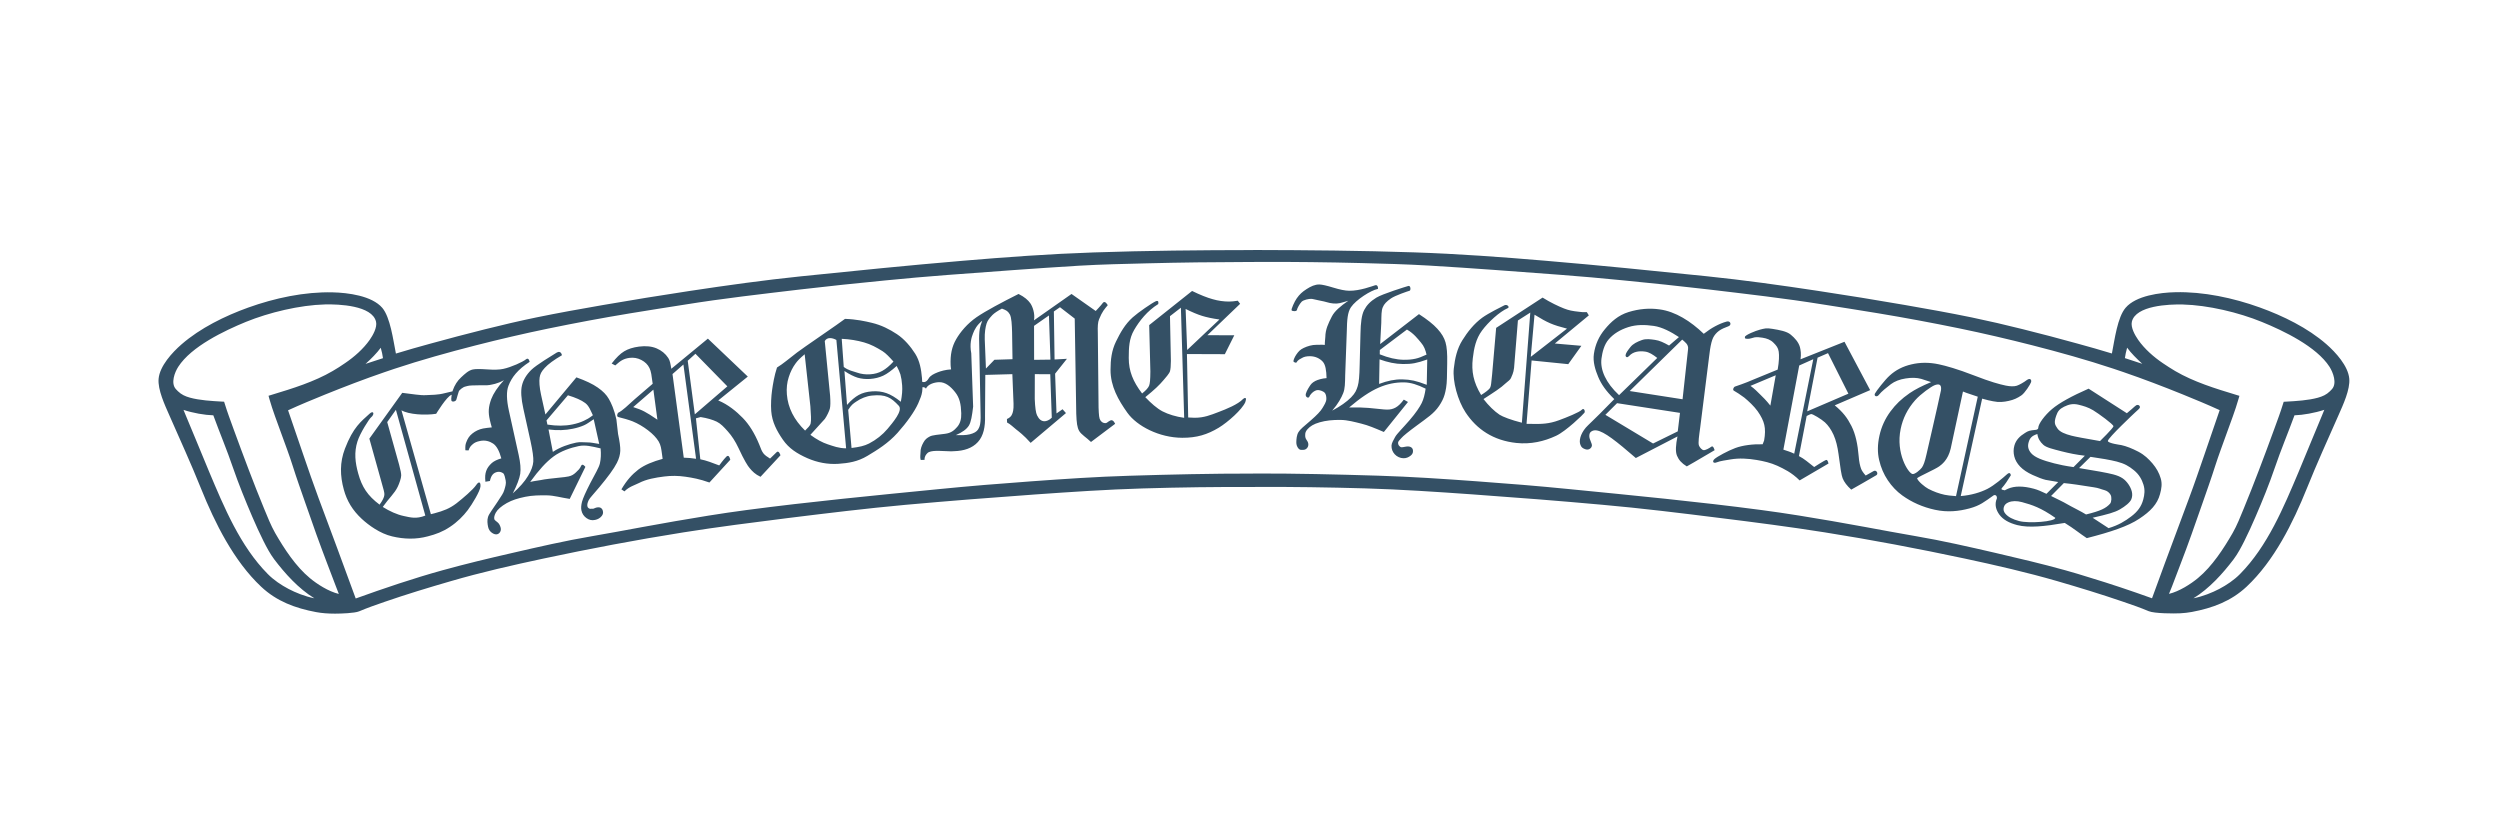 <svg width="220" height="72" viewBox="0 0 220 72" fill="none" xmlns="http://www.w3.org/2000/svg">
<g id="chrome">
<g id="Group 334">
<g id="Group">
<path id="Vector" d="M188.521 32.016C188.031 31.567 187.524 31.064 187.187 30.597C187.101 30.91 187.022 31.242 186.991 31.512C186.997 31.512 187.003 31.518 187.003 31.518C187.505 31.69 188.013 31.856 188.521 32.016ZM190.87 52.262C191.782 52.041 192.786 51.396 193.416 50.874C194.664 49.843 195.68 48.283 196.475 46.901C196.842 46.263 197.167 45.446 197.448 44.758C197.913 43.634 198.353 42.504 198.788 41.368C199.247 40.165 199.7 38.955 200.14 37.739C200.397 37.027 200.679 36.29 200.899 35.565L200.966 35.356L201.193 35.344C202.068 35.295 203.12 35.233 203.97 35C204.386 34.883 204.723 34.736 205.029 34.435C205.09 34.374 205.151 34.306 205.212 34.245C205.677 33.729 205.31 32.771 204.998 32.28C203.854 30.499 200.948 29.105 199.045 28.331C197.007 27.496 194.303 26.851 192.088 26.796C190.877 26.765 187.94 26.882 187.603 28.313C187.487 28.816 187.885 29.516 188.166 29.916C188.723 30.708 189.524 31.414 190.332 31.96C190.687 32.2 191.048 32.433 191.421 32.654C193.049 33.606 194.964 34.196 196.769 34.742L197.069 34.834L196.983 35.129C196.701 36.118 196.304 37.143 195.955 38.114C195.612 39.078 195.239 40.054 194.927 41.031C194.584 42.117 194.193 43.204 193.82 44.279C193.501 45.194 193.177 46.109 192.853 47.03C192.553 47.884 192.229 48.737 191.904 49.591C191.648 50.273 191.391 50.954 191.127 51.63C191.042 51.826 190.956 52.047 190.87 52.262ZM204.539 36.063C203.713 36.339 202.667 36.523 201.915 36.548C201.352 38.089 200.709 39.612 200.183 41.16C199.693 42.596 199.094 44.076 198.488 45.47C198.176 46.195 197.852 46.913 197.497 47.62C197.228 48.154 196.916 48.743 196.555 49.222C195.612 50.463 194.425 51.789 193.024 52.649C193.844 52.489 194.688 52.145 195.294 51.826C195.949 51.482 196.604 51.04 197.124 50.512C199.547 48.062 200.972 44.617 202.282 41.516C202.685 40.564 203.071 39.606 203.469 38.648C203.756 37.948 204.044 37.254 204.337 36.56C204.405 36.394 204.472 36.228 204.539 36.063ZM189.378 52.649C189.751 51.63 190.981 48.246 192.645 43.819C193.11 42.578 193.538 41.307 193.973 40.054C194.425 38.734 194.878 37.413 195.331 36.093C194.26 35.602 193.159 35.148 192.07 34.705C190.356 34.011 188.619 33.348 186.869 32.746C186.575 32.642 186.275 32.544 185.982 32.446C183.632 31.666 181.228 30.996 178.829 30.382C176.712 29.842 174.583 29.345 172.441 28.902C170.049 28.411 167.656 27.963 165.246 27.564C163.643 27.293 162.04 27.054 160.436 26.796C157.059 26.25 153.675 25.869 150.28 25.463C147.783 25.169 145.275 24.911 142.772 24.665C140.961 24.487 139.144 24.321 137.327 24.186C133.46 23.898 129.593 23.597 125.726 23.369C123.737 23.253 121.73 23.198 119.736 23.148C116.817 23.075 113.892 23.038 110.974 23.05L109.762 23.056C106.825 23.062 103.894 23.099 100.958 23.173C98.963 23.222 96.95 23.265 94.961 23.382C91.094 23.615 87.227 23.91 83.36 24.198C81.543 24.334 79.726 24.499 77.909 24.677C75.406 24.923 72.898 25.181 70.401 25.476C67.005 25.881 63.616 26.262 60.244 26.808C58.641 27.066 57.038 27.306 55.435 27.576C53.024 27.975 50.626 28.423 48.24 28.915C46.098 29.357 43.969 29.854 41.852 30.395C39.453 31.009 37.049 31.678 34.699 32.458C34.405 32.556 34.106 32.654 33.812 32.759C32.062 33.361 30.33 34.024 28.611 34.718C27.522 35.16 26.421 35.614 25.35 36.105C25.797 37.426 26.249 38.752 26.708 40.072C27.143 41.325 27.571 42.596 28.036 43.837C29.143 46.772 30.22 49.726 31.303 52.667C33.806 51.765 36.4 50.887 38.958 50.18C40.971 49.622 43.027 49.13 45.064 48.664C47.377 48.129 49.757 47.583 52.1 47.184C53.581 46.932 55.062 46.649 56.543 46.379C58.47 46.029 60.391 45.685 62.325 45.378C63.438 45.2 64.558 45.034 65.671 44.887C71.282 44.144 76.954 43.603 82.59 43.045C85.306 42.775 88.029 42.553 90.752 42.357C93.621 42.148 96.515 41.952 99.391 41.866C103.013 41.755 106.642 41.669 110.264 41.675L110.27 41.669H110.356C113.996 41.657 117.637 41.749 121.271 41.859C124.147 41.946 127.041 42.142 129.911 42.351C132.634 42.547 135.356 42.768 138.073 43.039C143.708 43.597 149.38 44.138 154.991 44.881C156.111 45.028 157.224 45.194 158.338 45.372C160.271 45.679 162.199 46.023 164.126 46.373C165.607 46.643 167.087 46.926 168.568 47.178C170.912 47.577 173.292 48.123 175.605 48.657C177.642 49.13 179.698 49.615 181.711 50.174C182.439 50.377 183.161 50.592 183.877 50.819C185.725 51.378 187.573 51.998 189.378 52.649ZM32.166 32.022C32.674 31.856 33.182 31.69 33.69 31.524C33.696 31.524 33.696 31.524 33.702 31.518C33.671 31.248 33.592 30.916 33.506 30.603C33.163 31.07 32.662 31.58 32.166 32.022ZM29.817 52.268C29.737 52.053 29.645 51.832 29.566 51.617C29.309 50.936 29.046 50.254 28.789 49.579C28.47 48.731 28.146 47.878 27.84 47.024C27.516 46.109 27.198 45.194 26.873 44.273C26.5 43.198 26.109 42.111 25.766 41.024C25.46 40.048 25.087 39.072 24.738 38.108C24.389 37.137 23.992 36.112 23.71 35.123L23.631 34.828L23.93 34.736C25.735 34.19 27.651 33.6 29.278 32.648C29.651 32.433 30.012 32.2 30.367 31.954C31.175 31.408 31.976 30.702 32.533 29.909C32.809 29.516 33.212 28.81 33.09 28.307C32.753 26.876 29.81 26.759 28.599 26.79C26.384 26.845 23.68 27.496 21.642 28.325C19.739 29.105 16.833 30.493 15.689 32.274C15.37 32.765 15.009 33.723 15.475 34.239C15.536 34.306 15.597 34.368 15.658 34.429C15.97 34.73 16.3 34.877 16.717 34.994C17.561 35.227 18.619 35.289 19.494 35.338L19.721 35.35L19.788 35.559C20.008 36.284 20.29 37.02 20.547 37.739C20.987 38.949 21.44 40.158 21.899 41.368C22.333 42.504 22.774 43.634 23.239 44.758C23.52 45.44 23.845 46.256 24.212 46.901C25.007 48.283 26.023 49.843 27.271 50.874C27.895 51.396 28.905 52.047 29.817 52.268ZM16.148 36.069C16.215 36.234 16.282 36.4 16.349 36.56C16.643 37.254 16.931 37.954 17.218 38.648C17.61 39.606 18.002 40.564 18.405 41.516C19.715 44.623 21.14 48.068 23.563 50.512C24.083 51.04 24.738 51.482 25.393 51.826C25.998 52.145 26.843 52.489 27.663 52.649C26.256 51.789 25.075 50.463 24.132 49.222C23.771 48.743 23.459 48.154 23.19 47.62C22.835 46.913 22.511 46.195 22.199 45.47C21.599 44.07 21 42.596 20.504 41.16C19.978 39.612 19.335 38.089 18.772 36.548C18.02 36.529 16.967 36.345 16.148 36.069ZM34.84 31.113C35.837 30.806 36.847 30.523 37.85 30.247C39.453 29.805 41.062 29.381 42.678 28.976C44.171 28.601 45.67 28.251 47.175 27.938C49.121 27.539 51.091 27.183 53.049 26.845C55.588 26.403 58.139 25.992 60.685 25.605C63.94 25.113 67.219 24.653 70.493 24.315C75.216 23.83 79.94 23.351 84.676 22.952C88.512 22.626 92.373 22.344 96.222 22.215C100.902 22.055 105.595 22.012 110.276 22.006L110.282 22H110.362C115.055 22.012 119.766 22.049 124.459 22.209C128.308 22.338 132.169 22.62 136.005 22.946C140.735 23.345 145.458 23.824 150.188 24.309C153.461 24.647 156.741 25.107 159.996 25.599C162.547 25.985 165.093 26.397 167.632 26.839C169.59 27.177 171.56 27.533 173.506 27.932C175.011 28.245 176.516 28.595 178.009 28.97C179.624 29.369 181.234 29.799 182.837 30.241C183.84 30.517 184.85 30.8 185.847 31.107C186.092 29.866 186.337 27.92 187.052 27.085C187.97 26.01 190.087 25.746 191.421 25.715C193.905 25.654 196.536 26.219 198.855 27.054C200.917 27.797 203.077 28.853 204.723 30.29C205.537 31.003 206.638 32.2 206.736 33.324C206.822 34.276 206.185 35.639 205.806 36.499C204.851 38.66 203.885 40.785 203.004 42.977C201.786 45.998 200.134 49.345 197.705 51.623C196.334 52.907 194.707 53.509 192.877 53.853C192.547 53.914 192.21 53.951 191.874 53.969C191.323 54 189.592 53.994 189.09 53.785C188.362 53.478 187.591 53.208 186.844 52.956C184.929 52.299 182.977 51.703 181.032 51.138C178.358 50.365 175.605 49.732 172.876 49.149C168.807 48.283 164.677 47.497 160.565 46.846C157.506 46.361 154.416 45.962 151.338 45.581C147.912 45.151 144.455 44.727 141.01 44.42C137.198 44.076 133.38 43.776 129.568 43.505C126.435 43.284 123.278 43.069 120.133 42.977C116.909 42.885 113.678 42.836 110.454 42.848L110.447 42.854H110.362C107.094 42.842 103.821 42.885 100.554 42.983C97.415 43.075 94.251 43.29 91.119 43.511C87.301 43.782 83.483 44.083 79.677 44.426C76.238 44.74 72.781 45.163 69.349 45.587C66.271 45.974 63.181 46.367 60.122 46.852C56.01 47.503 51.88 48.289 47.817 49.155C45.089 49.738 42.335 50.365 39.661 51.145C37.716 51.709 35.764 52.299 33.849 52.962C33.096 53.22 32.331 53.49 31.603 53.797C31.212 53.963 29.97 54 29.535 54H29.431C28.893 54 28.342 53.963 27.816 53.865C25.986 53.521 24.353 52.919 22.988 51.636C20.565 49.364 18.907 46.011 17.689 42.989C16.808 40.791 15.835 38.672 14.887 36.511C14.508 35.651 13.871 34.288 13.957 33.336C14.055 32.212 15.156 31.015 15.976 30.302C17.628 28.866 19.782 27.809 21.844 27.066C24.169 26.231 26.794 25.666 29.278 25.727C30.612 25.758 32.729 26.022 33.647 27.097C34.344 27.932 34.595 29.879 34.84 31.113ZM30.355 39.483C29.89 40.693 29.921 41.872 30.257 43.088C30.526 44.083 31.028 44.911 31.836 45.661C32.447 46.226 33.451 46.956 34.51 47.202C35.568 47.454 36.62 47.478 37.66 47.196C38.364 47.012 38.939 46.803 39.588 46.373C40.236 45.949 40.763 45.415 41.16 44.893C41.558 44.365 42.249 43.217 42.28 42.818C42.311 42.425 42.152 42.308 41.895 42.695C41.638 43.075 40.75 43.843 40.163 44.297C39.569 44.746 39.043 44.955 38.236 45.169L37.917 45.249L35.329 36.105C35.96 36.48 37.422 36.566 38.383 36.413C38.383 36.413 39.313 34.877 39.729 34.748C40.145 34.62 39.827 34.435 39.827 34.435L39.154 34.595C38.505 34.767 37.985 34.742 37.477 34.773C36.969 34.804 36.327 34.675 35.397 34.57L32.503 38.599L33.537 42.302C33.769 43.137 33.843 43.346 33.824 43.554C33.806 43.763 33.671 44.046 33.402 44.408C32.343 43.616 31.848 42.848 31.524 41.669C31.254 40.705 31.15 39.802 31.456 38.844C31.689 38.101 32.496 36.855 32.643 36.738C32.998 36.456 32.882 36.063 32.515 36.413C31.793 37.076 31.083 37.579 30.355 39.483ZM37.428 45.372C36.614 45.691 36.119 45.532 35.531 45.409C34.938 45.286 34.277 44.985 33.683 44.611C34.252 43.806 34.718 43.425 34.999 42.836C35.14 42.547 35.305 42.068 35.305 41.847C35.311 41.681 35.25 41.362 35.121 40.889L34.075 37.143L34.84 36.063L37.428 45.372ZM48.27 37.794C49.041 37.892 49.757 37.868 50.418 37.727C50.785 37.653 51.109 37.549 51.391 37.426C51.672 37.303 51.85 37.15 52.247 36.892L52.731 39.065C52.241 38.992 52.003 38.93 51.684 38.93C51.366 38.937 51.06 38.875 50.705 38.949C50.063 39.084 49.298 39.336 48.65 39.766L48.27 37.794ZM46.753 32.55C46.312 32.986 46.043 33.447 45.933 33.919C45.817 34.392 45.859 35.074 46.055 35.964L46.685 38.814C46.869 39.661 46.955 40.263 46.93 40.625C46.906 40.987 46.753 41.411 46.465 41.884C46.184 42.363 45.731 42.873 45.125 43.419C45.498 42.688 45.713 42.117 45.78 41.7C45.841 41.288 45.798 40.73 45.645 40.042L44.783 36.142C44.568 35.166 44.556 34.435 44.746 33.944C45.033 33.201 45.553 32.525 46.606 31.844C46.606 31.844 46.539 31.408 46.282 31.623C46.025 31.844 44.966 32.323 44.281 32.464C43.944 32.538 43.473 32.55 42.867 32.507C42.262 32.464 41.84 32.464 41.613 32.513C41.228 32.593 40.903 32.906 40.579 33.207C40.249 33.508 40.01 33.889 39.845 34.349C39.747 34.656 39.686 35.098 39.722 35.246C39.759 35.399 40.114 35.35 40.163 35.154C40.206 34.957 40.34 34.577 40.371 34.454C40.402 34.331 40.75 34.054 40.946 34.018C41.056 33.993 41.185 33.932 41.528 33.919C42.403 33.889 42.874 33.925 43.069 33.883C43.296 33.833 43.749 33.79 44.348 33.453C43.785 34.067 43.418 34.626 43.228 35.123C42.978 35.817 42.953 36.278 43.106 36.953C43.143 37.131 43.204 37.352 43.277 37.61C42.99 37.641 42.721 37.665 42.507 37.708C42.152 37.782 41.84 37.929 41.564 38.151C41.289 38.371 41.154 38.599 41.032 38.918C40.952 39.133 40.94 39.237 40.952 39.624L41.234 39.636C41.338 39.311 41.454 39.225 41.601 39.09C41.748 38.955 41.95 38.863 42.237 38.807C42.702 38.709 43.088 38.832 43.394 39.035C43.7 39.243 43.938 39.673 44.116 40.337C43.755 40.441 43.479 40.576 43.283 40.742C43.039 40.963 42.867 41.196 42.782 41.454C42.696 41.712 42.672 41.939 42.715 42.394L43.112 42.326C43.222 41.804 43.437 41.596 43.779 41.528C43.963 41.491 44.134 41.553 44.269 41.639C44.403 41.724 44.458 42.099 44.501 42.289C44.556 42.547 44.471 42.818 44.379 43.118C44.287 43.425 44.165 43.567 43.773 44.175C43.381 44.783 43.033 45.206 42.947 45.489C42.855 45.771 42.898 46.109 42.953 46.367C43.002 46.588 43.106 46.754 43.277 46.877C43.443 46.999 43.596 47.042 43.736 47.018C43.846 46.993 43.938 46.932 44.005 46.821C44.073 46.711 44.091 46.588 44.061 46.447C44.03 46.324 43.95 46.103 43.816 45.992C43.626 45.82 43.522 45.783 43.498 45.679C43.467 45.526 43.51 45.341 43.626 45.12C43.785 44.832 44.11 44.549 44.593 44.273C45.082 44.003 45.541 43.861 46.214 43.72C46.814 43.591 47.53 43.579 48.142 43.591C48.754 43.603 49.31 43.776 50.136 43.904L51.513 41.086C51.513 41.086 51.25 40.73 51.14 40.994C51.03 41.258 50.864 41.393 50.675 41.577C50.485 41.755 50.314 41.866 50.032 41.927C49.873 41.964 49.512 42.007 49.292 42.025C48.515 42.111 48.007 42.154 47.554 42.252C47.358 42.295 47.047 42.314 46.655 42.412C47.414 41.368 48.062 40.65 48.711 40.171C49.359 39.692 50.191 39.409 50.926 39.256C51.507 39.133 52.07 39.28 52.853 39.459C52.902 39.962 52.877 40.398 52.792 40.779C52.706 41.153 52.364 41.706 51.954 42.498C51.544 43.297 51.299 43.849 51.219 44.15C51.14 44.457 51.121 44.709 51.164 44.911C51.225 45.206 51.379 45.427 51.611 45.593C51.843 45.759 52.094 45.814 52.364 45.753C52.614 45.704 52.81 45.587 52.951 45.409C53.055 45.28 53.092 45.139 53.055 44.979C53.031 44.85 52.969 44.758 52.877 44.697C52.786 44.641 52.663 44.629 52.51 44.66C52.449 44.672 52.364 44.703 52.253 44.752C52.143 44.801 52.143 44.752 52.082 44.764C51.978 44.789 51.886 44.776 51.819 44.733C51.746 44.691 51.703 44.629 51.691 44.555C51.66 44.42 51.697 44.236 51.807 44.015C51.917 43.794 52.211 43.518 52.743 42.873C53.483 41.982 54.022 41.264 54.291 40.724C54.474 40.361 54.572 40.011 54.585 39.673C54.597 39.336 54.529 38.838 54.389 38.187L54.242 36.904C54.046 36.026 53.789 35.473 53.581 35.111C53.379 34.748 53.055 34.417 52.602 34.104C52.156 33.79 51.531 33.496 50.724 33.207L47.995 36.474L47.615 34.748C47.469 34.097 47.438 33.539 47.487 33.225C47.536 32.912 47.628 32.716 47.934 32.378C48.24 32.04 48.741 31.678 49.451 31.26C49.451 31.26 49.378 30.806 48.992 31.027C48.619 31.26 47.193 32.114 46.753 32.55ZM49.977 34.785C50.65 34.988 51.158 35.209 51.501 35.467C51.843 35.725 51.978 36.148 52.174 36.542C51.825 36.812 51.648 36.904 51.372 37.033C51.097 37.162 50.767 37.272 50.375 37.352C49.726 37.487 48.992 37.493 48.172 37.364L48.093 36.996L49.977 34.785ZM57.852 36.935C57.356 36.591 56.971 36.351 56.708 36.216C56.445 36.075 56.114 35.946 55.723 35.823L57.497 34.288L57.852 36.935ZM61.254 40.373C60.887 40.318 60.532 40.281 60.171 40.275L59.18 32.918L60.14 32.077L61.254 40.373ZM59.076 32.452C58.996 31.991 58.959 31.733 58.806 31.5C58.556 31.119 58.213 30.843 57.785 30.659C57.356 30.474 56.836 30.425 56.243 30.499C55.71 30.567 55.27 30.708 54.927 30.916C54.585 31.119 54.218 31.482 53.826 31.991L54.144 32.157C54.389 31.93 54.603 31.77 54.78 31.678C54.958 31.586 55.16 31.524 55.386 31.494C55.759 31.445 56.108 31.506 56.438 31.678C56.769 31.85 57.008 32.083 57.154 32.39C57.301 32.691 57.338 33.035 57.436 33.772L55.863 35.123C55.239 35.67 54.836 36.106 54.383 36.333C54.383 36.333 54.193 36.658 54.432 36.707C54.676 36.757 55.386 36.959 55.68 37.082C56.139 37.272 56.585 37.53 57.02 37.862C57.454 38.193 57.766 38.525 57.962 38.85C58.152 39.176 58.188 39.458 58.262 40.005L58.311 40.38C57.479 40.607 56.702 40.914 56.163 41.331C55.625 41.749 55.16 42.252 54.682 43.063L54.952 43.241C55.368 42.818 55.857 42.695 56.218 42.511C56.897 42.16 57.675 42.032 58.445 41.933C59.063 41.853 59.688 41.859 60.318 41.952C60.948 42.044 61.548 42.148 62.429 42.461L64.264 40.459C64.264 40.459 64.172 39.937 63.928 40.177C63.683 40.416 63.291 40.957 63.291 40.957C62.673 40.724 62.166 40.521 61.627 40.416L61.242 36.812L61.658 36.701C62.239 36.793 62.71 36.935 63.071 37.106C63.432 37.285 63.695 37.567 64.044 37.96C64.399 38.353 64.711 38.838 64.986 39.422C65.494 40.521 65.806 41.012 65.971 41.196C66.198 41.473 66.461 41.743 66.926 41.958L68.682 40.066C68.682 40.066 68.541 39.587 68.339 39.796C68.131 40.005 67.764 40.355 67.764 40.355C67.495 40.195 67.305 40.048 67.195 39.913C67.036 39.704 66.993 39.581 66.81 39.108C66.412 38.138 65.928 37.358 65.366 36.781C64.803 36.204 64.081 35.602 63.206 35.24L65.806 33.139L62.294 29.799L59.076 32.452ZM64.007 33.999L61.144 36.462L60.52 31.745L61.199 31.131L64.007 33.999ZM74.641 36.063C74.941 35.614 75.051 35.541 75.345 35.344C75.743 35.062 76.269 34.853 76.728 34.81C77.952 34.681 78.423 34.988 79.096 35.712C79.481 36.13 78.545 37.211 78.105 37.739C77.658 38.267 77.113 38.697 76.477 39.029C76.055 39.243 75.626 39.336 74.935 39.422L74.641 36.063ZM74.311 32.648C74.751 32.943 75.143 33.133 75.474 33.238C75.81 33.336 76.171 33.373 76.563 33.348C76.991 33.318 77.376 33.219 77.719 33.06C78.062 32.9 78.453 32.611 78.906 32.206C79.065 32.501 79.175 32.753 79.237 32.949C79.31 33.219 79.365 33.545 79.389 33.913C79.42 34.319 79.383 34.797 79.273 35.356C78.814 34.982 78.392 34.73 78.007 34.595C77.621 34.46 77.193 34.404 76.728 34.441C76.281 34.472 75.896 34.577 75.571 34.755C75.247 34.933 74.898 35.221 74.537 35.633L74.311 32.648ZM71.313 35.755C71.362 36.443 71.398 37.02 71.337 37.26C71.276 37.499 71.087 37.635 70.848 37.892C69.869 36.941 69.337 35.878 69.245 34.705C69.202 34.165 69.257 33.655 69.41 33.189C69.557 32.722 69.759 32.323 70.01 31.985C70.193 31.733 70.365 31.555 70.811 31.174L71.313 35.755ZM74.072 29.817C74.788 29.848 75.455 29.965 76.036 30.131C76.624 30.296 77.144 30.579 77.664 30.904C77.952 31.082 78.282 31.432 78.625 31.819C78.288 32.188 77.964 32.458 77.646 32.636C77.328 32.814 76.979 32.912 76.593 32.937C76.177 32.968 75.779 32.918 75.418 32.789C75.051 32.66 74.672 32.611 74.25 32.292L74.072 29.817ZM70.138 31.021C69.441 31.555 68.896 32.028 68.376 32.341C68.143 33.041 68.015 33.815 67.942 34.343C67.868 34.865 67.825 35.614 67.868 36.173C67.942 37.143 68.364 37.929 68.896 38.697C69.428 39.465 70.144 39.919 71.044 40.318C71.943 40.711 72.855 40.877 73.785 40.816C74.647 40.754 75.467 40.638 76.336 40.115C77.205 39.593 78.153 39.016 78.98 38.095C79.805 37.174 80.485 36.21 80.803 35.498C81.194 34.607 81.225 34.411 81.133 33.256C81.066 32.495 80.937 31.764 80.54 31.131C80.142 30.505 79.591 29.842 78.93 29.406C78.27 28.97 77.56 28.608 76.71 28.405C76.147 28.27 75.345 28.092 74.36 28.061C73.962 28.38 70.505 30.726 70.138 31.021ZM74.458 39.452C73.803 39.452 73.326 39.256 72.849 39.102C72.377 38.949 71.864 38.672 71.313 38.267L72.585 36.867C72.757 36.627 72.971 36.179 73.026 35.964C73.081 35.749 73.087 35.375 73.051 34.84L72.579 30.014C72.769 29.664 73.216 29.701 73.601 29.916L74.458 39.452ZM92.557 36.757C92.336 36.984 92.067 37.07 91.927 37.07C91.651 37.076 91.431 36.904 91.26 36.548C91.156 36.339 91.088 35.86 91.058 35.111L91.064 32.925L92.422 32.931L92.557 36.757ZM86.218 28.951C86.169 29.271 86.15 29.67 86.169 30.143L86.291 36.407C86.31 36.928 86.279 37.291 86.206 37.506C86.126 37.714 86.059 37.892 85.796 38.046C85.532 38.193 85.19 38.279 84.768 38.292C84.59 38.298 84.37 38.298 84.113 38.292C84.688 38.046 85.067 37.764 85.263 37.45C85.453 37.131 85.539 36.591 85.636 35.786L85.471 31.088C85.312 30.272 85.49 29.682 85.63 29.338C85.765 28.994 85.955 28.614 86.438 28.221C86.322 28.509 86.248 28.761 86.218 28.951ZM92.44 31.647L91.002 31.666L90.996 28.675L92.306 27.76L92.44 31.647ZM96.424 27.367L94.294 25.869L90.99 28.19C91.1 27.601 90.862 26.962 90.666 26.686C90.47 26.409 90.164 26.133 89.632 25.869C88.2 26.587 86.75 27.355 85.936 27.914C85.123 28.479 84.511 29.209 84.138 29.86C83.764 30.511 83.617 31.205 83.654 32.132C83.654 32.218 83.672 32.341 83.697 32.507C83.214 32.532 82.779 32.66 82.528 32.759C82.186 32.894 81.868 33.047 81.721 33.305C81.256 34.097 80.772 33.096 80.644 33.631C80.411 34.607 81.225 33.784 81.482 34.202C81.641 33.821 82.21 33.643 82.632 33.631C83.177 33.612 83.648 33.999 84.046 34.503C84.45 35.006 84.566 35.565 84.59 36.364C84.609 36.873 84.492 37.272 84.235 37.567C83.978 37.862 83.709 38.108 83.159 38.175C82.608 38.243 82.045 38.292 81.837 38.402C81.574 38.537 81.409 38.666 81.262 38.937C81.109 39.207 80.993 39.514 81.005 39.815C81.011 39.974 80.944 40.245 81.023 40.478L81.36 40.465C81.347 40.171 81.488 39.999 81.617 39.87C81.745 39.741 82.045 39.686 82.339 39.679C82.486 39.673 82.877 39.679 83.201 39.698C83.679 39.729 83.783 39.716 83.966 39.704C84.811 39.679 85.551 39.452 86.053 38.9C86.554 38.353 86.713 37.555 86.683 36.566L86.707 32.992L89.087 32.925L89.191 35.522C89.21 36.063 89.13 36.284 89.075 36.425C89.002 36.627 88.849 36.775 88.61 36.873L88.622 37.18C88.904 37.315 89.191 37.61 89.412 37.782C89.638 37.96 90.097 38.298 90.697 38.973L93.805 36.351L93.505 36.013L92.973 36.382L92.85 32.882L93.891 31.574L92.801 31.635L92.74 27.41L93.279 27.035L94.576 28.037L94.71 36.407C94.741 37.211 94.79 37.61 94.967 37.923C95.145 38.236 95.61 38.507 96.008 38.894L98.131 37.297C98.131 37.297 97.966 36.873 97.709 37.002C97.452 37.131 97.427 37.229 97.28 37.236C97.103 37.242 96.956 37.162 96.84 36.996C96.723 36.83 96.699 36.541 96.674 35.878L96.607 29.277C96.589 28.755 96.607 28.356 96.717 28.098C97.005 27.392 97.189 27.214 97.482 26.857C97.482 26.857 97.256 26.421 97.066 26.636C96.907 26.864 96.424 27.367 96.424 27.367ZM87.509 31.66L86.762 32.433L86.658 29.86C86.64 29.265 86.719 28.798 86.817 28.479C86.915 28.159 87.117 27.963 87.331 27.723C87.497 27.558 87.772 27.367 88.17 27.158C88.592 27.312 88.696 27.392 88.861 27.662C89.02 27.932 89.045 28.62 89.063 29.222L89.1 31.61L87.509 31.66ZM104.47 30.8L104.335 27.189C104.904 27.471 105.387 27.674 105.785 27.797C106.183 27.92 106.691 28.03 107.309 28.116L104.47 30.8ZM99.679 27.926C98.993 28.54 98.584 29.283 98.204 30.063C97.825 30.843 97.727 31.641 97.727 32.544C97.721 33.993 98.412 35.203 99.208 36.321C100.052 37.499 102.016 38.519 104.035 38.525C105.32 38.531 106.244 38.243 107.247 37.641C108.067 37.143 109.303 36.038 109.585 35.393C109.707 35.068 109.646 34.902 109.389 35.111C108.942 35.59 107.896 36.007 107.247 36.253C106.507 36.535 105.956 36.763 105.124 36.763L104.561 36.738L104.451 31.156L107.786 31.168L108.618 29.504L106.25 29.498L109.132 26.735L108.924 26.464C108.557 26.514 108.416 26.538 108.165 26.538C107.688 26.538 107.205 26.471 106.715 26.329C106.226 26.194 105.62 25.955 104.904 25.605L101.129 28.608L101.233 32.691C101.227 33.459 101.19 33.754 101.123 33.938C101.049 34.122 100.847 34.355 100.505 34.626C99.703 33.569 99.33 32.66 99.33 31.5C99.336 30.603 99.348 29.817 99.807 29.031C100.266 28.245 100.951 27.361 101.924 26.759C101.924 26.759 102.022 26.378 101.716 26.507C101.41 26.636 100.162 27.49 99.679 27.926ZM104.207 36.769C103.485 36.67 102.811 36.462 102.31 36.204C101.814 35.946 101.288 35.479 100.786 34.951C101.631 34.263 102.01 33.901 102.389 33.453C102.567 33.256 102.909 32.851 102.958 32.673C103.007 32.501 103.038 32.194 103.038 31.758L102.958 27.822L103.919 27.078L104.207 36.769ZM121.4 31.623C122.134 31.887 122.783 32.028 123.462 32.034C123.835 32.04 124.172 32.016 124.471 31.96C124.771 31.905 125.15 31.795 125.597 31.635L125.554 33.864C125.095 33.686 124.71 33.563 124.404 33.496C124.092 33.428 123.755 33.391 123.401 33.385C122.74 33.373 122.097 33.508 121.363 33.784L121.4 31.623ZM121.118 26.194C120.586 26.52 120.268 26.857 120.041 27.293C119.821 27.729 119.742 28.411 119.723 29.32L119.65 32.145C119.632 33.066 119.583 33.649 119.479 33.981C119.368 34.331 119.283 34.57 118.897 34.969C118.506 35.362 117.955 35.755 117.233 36.136C117.765 35.522 118.047 34.988 118.2 34.601C118.359 34.214 118.365 33.723 118.377 33.017L118.518 29.154C118.536 28.159 118.585 27.471 118.885 27.035C119.332 26.378 120.635 25.543 121.247 25.427C121.296 25.421 121.271 25.027 121.02 25.101C120.77 25.175 119.656 25.605 118.72 25.586C118.371 25.58 117.912 25.488 117.331 25.31C116.75 25.132 116.34 25.04 116.107 25.034C115.716 25.027 115.355 25.199 114.981 25.439C114.59 25.691 114.37 25.893 114.113 26.256C113.923 26.52 113.611 27.207 113.66 27.306C113.715 27.404 114.113 27.422 114.131 27.275C114.149 27.128 114.382 26.716 114.547 26.55C114.718 26.385 115.183 26.293 115.385 26.299C115.501 26.299 115.667 26.354 116.003 26.421C116.86 26.581 116.841 26.655 117.313 26.704C117.778 26.753 117.992 26.655 118.653 26.464C117.961 26.943 117.441 27.379 117.202 27.852C116.884 28.479 116.64 28.97 116.627 29.658C116.621 29.842 116.578 30.087 116.584 30.352C116.291 30.321 116.052 30.352 115.832 30.345C115.471 30.339 115.055 30.462 114.731 30.616C114.406 30.769 114.265 30.929 114.07 31.211C113.941 31.402 113.807 31.696 113.825 31.795C113.843 31.893 114.064 31.924 114.064 31.924C114.241 31.635 114.418 31.598 114.59 31.494C114.761 31.389 114.994 31.346 115.287 31.346C115.765 31.352 116.144 31.549 116.395 31.819C116.646 32.089 116.719 32.593 116.737 33.275C116.358 33.299 115.979 33.41 115.746 33.526C115.459 33.686 115.379 33.784 115.232 34.011C115.085 34.239 114.859 34.632 114.908 34.81C114.957 34.994 115.171 35.062 115.232 34.89C115.293 34.718 115.642 34.319 115.991 34.325C116.181 34.331 116.462 34.441 116.572 34.558C116.682 34.675 116.725 34.908 116.719 35.111C116.713 35.375 116.535 35.639 116.376 35.909C116.217 36.179 115.887 36.529 115.342 37.002C114.731 37.53 114.418 37.77 114.265 38.028C114.106 38.285 114.082 38.642 114.076 38.906C114.07 39.127 114.137 39.317 114.272 39.477C114.406 39.63 114.547 39.587 114.688 39.587C114.804 39.587 114.908 39.544 114.994 39.459C115.085 39.366 115.134 39.256 115.134 39.115C115.134 38.986 115.085 38.857 114.981 38.721C114.835 38.513 114.859 38.359 114.859 38.249C114.859 38.095 114.896 37.954 115.067 37.764C115.287 37.518 115.593 37.315 116.132 37.162C116.67 37.008 117.288 36.941 117.973 36.953C118.585 36.959 119.222 37.137 119.815 37.285C120.409 37.432 120.978 37.672 121.779 38.015L123.902 35.375L123.535 35.166C123.297 35.492 123.058 35.725 122.832 35.854C122.599 35.989 122.348 36.05 122.054 36.044C121.889 36.044 121.7 36.026 121.485 36.001C120.708 35.909 120.09 35.866 119.625 35.854C119.43 35.848 119.124 35.854 118.72 35.86C119.705 35.019 120.568 34.441 121.314 34.116C122.054 33.79 122.807 33.637 123.566 33.649C124.159 33.661 124.741 33.852 125.456 34.202C125.383 34.705 125.279 35.123 125.108 35.473C124.93 35.823 124.612 36.321 124.031 36.99C123.45 37.665 122.929 38.169 122.776 38.445C122.63 38.715 122.458 39.004 122.452 39.213C122.446 39.508 122.538 39.759 122.734 39.974C122.923 40.183 123.223 40.324 123.498 40.324C123.749 40.331 123.945 40.245 124.129 40.103C124.257 40.005 124.343 39.876 124.343 39.716C124.349 39.581 124.312 39.477 124.233 39.403C124.153 39.33 124.037 39.286 123.884 39.286C123.817 39.286 123.731 39.299 123.609 39.323C123.492 39.348 123.401 39.36 123.339 39.36C123.229 39.354 123.18 39.286 123.125 39.231C123.064 39.17 123.027 39.053 123.027 38.98C123.027 38.838 123.144 38.758 123.303 38.568C123.456 38.378 124 37.942 124.673 37.45C125.597 36.763 126.178 36.4 126.637 35.725C126.87 35.387 127.035 35.049 127.127 34.724C127.219 34.398 127.316 33.944 127.329 33.275L127.353 31.997C127.372 31.101 127.323 30.53 127.206 30.131C127.096 29.731 126.858 29.332 126.49 28.933C126.129 28.534 125.585 28.104 124.869 27.643L121.455 30.278L121.553 28.411C121.565 27.748 121.559 27.336 121.681 27.048C121.797 26.753 122.024 26.526 122.403 26.262C122.783 25.998 123.921 25.617 124.043 25.586C124.165 25.549 124.147 25.12 123.939 25.163C123.737 25.218 121.651 25.863 121.118 26.194ZM123.811 29.001C124.416 29.345 124.771 29.823 125.046 30.149C125.322 30.468 125.432 30.781 125.536 31.205C125.138 31.389 124.863 31.5 124.557 31.567C124.257 31.635 123.908 31.666 123.517 31.66C122.856 31.647 122.183 31.488 121.418 31.181L121.424 30.8L123.811 29.001ZM134.708 31.402L135.038 27.693C135.577 28.03 136.029 28.282 136.415 28.448C136.794 28.614 137.29 28.767 137.896 28.921L134.708 31.402ZM130.455 27.944C129.709 28.485 129.14 29.215 128.681 29.952C128.222 30.689 128.032 31.537 127.934 32.433C127.812 33.557 128.283 35.246 128.969 36.29C129.954 37.788 131.422 38.764 133.435 38.98C134.708 39.115 135.883 38.844 136.941 38.347C137.81 37.942 139.346 36.456 139.431 36.321C139.517 36.185 139.388 35.848 139.193 36.063C138.997 36.278 137.828 36.75 137.18 36.984C136.317 37.303 135.656 37.321 134.8 37.303L134.335 37.297L134.781 31.721L138.006 32.046L139.162 30.431L136.825 30.229L139.817 27.754L139.639 27.465C139.272 27.478 139.187 27.465 138.942 27.435C138.379 27.373 138.073 27.318 137.632 27.146C137.161 26.962 136.421 26.612 135.748 26.188L131.661 28.853L131.306 32.955C131.22 33.723 131.226 33.932 131.134 34.11C131.043 34.288 130.712 34.527 130.339 34.761C129.654 33.631 129.476 32.667 129.605 31.537C129.709 30.646 129.874 29.823 130.419 29.087C130.963 28.35 131.961 27.428 132.689 27.115C132.878 27.035 132.64 26.747 132.389 26.864C132.126 26.992 130.988 27.564 130.455 27.944ZM133.925 37.199C132.988 36.965 132.23 36.67 131.967 36.499C131.502 36.191 130.994 35.694 130.547 35.117C131.465 34.521 132.071 34.141 132.499 33.729C132.695 33.551 132.897 33.434 132.964 33.269C133.031 33.103 133.196 32.808 133.239 32.366L133.576 28.202L134.665 27.508L133.925 37.199ZM147.838 36.333L147.643 37.96L145.47 39.029L141.273 36.505L142.301 35.479L147.838 36.333ZM148.065 35.135L143.415 34.411L148.034 29.885C148.254 30.087 148.615 30.302 148.548 30.738C148.505 31.07 148.065 35.135 148.065 35.135ZM150.934 28.712C150.622 28.878 150.286 29.099 149.931 29.375C148.774 28.264 147.441 27.416 146.052 27.226C145.146 27.097 144.234 27.177 143.317 27.459C142.399 27.742 141.763 28.325 141.236 28.964C140.704 29.596 140.38 30.327 140.263 31.138C140.159 31.838 140.386 32.556 140.643 33.17C140.9 33.784 141.304 34.392 142.056 35.123L140.771 36.425C140.71 36.492 140.312 36.873 140.239 36.947C139.878 37.321 139.59 37.536 139.382 37.85C139.174 38.163 139.076 38.408 139.034 38.679C138.997 38.924 139.046 39.121 139.15 39.293C139.217 39.422 139.462 39.538 139.609 39.557C139.719 39.575 139.829 39.551 139.921 39.483C140.013 39.416 140.068 39.33 140.086 39.225C140.098 39.151 140.068 39.029 139.958 38.771C139.872 38.58 139.841 38.414 139.866 38.261C139.884 38.126 139.945 38.028 140.043 37.966C140.178 37.88 140.325 37.849 140.49 37.874C141.169 37.966 142.258 38.844 143.953 40.306L147.618 38.408C147.471 39.139 147.422 39.729 147.575 40.103C147.728 40.472 147.985 40.767 148.438 41.043L149.105 40.662L150.885 39.618C150.885 39.618 150.775 39.176 150.604 39.305C150.433 39.434 150.078 39.636 149.912 39.612C149.772 39.594 149.588 39.391 149.515 39.225C149.411 38.992 149.527 38.316 149.619 37.616L150.402 31.383C150.433 31.125 150.463 30.923 150.482 30.769C150.555 30.296 150.647 29.94 150.757 29.713C150.873 29.486 151.044 29.283 151.265 29.117C151.485 28.951 151.803 28.823 152.103 28.712C152.403 28.608 152.299 28.208 151.956 28.294C151.589 28.393 151.246 28.546 150.934 28.712ZM146.878 30.407C146.394 30.137 146.039 29.965 145.636 29.909C145.244 29.854 144.846 29.787 144.461 29.934C144.075 30.075 143.702 30.253 143.476 30.542C143.249 30.831 143.078 31.058 143.054 31.236C143.041 31.291 143.054 31.334 143.078 31.371C143.102 31.408 143.133 31.432 143.17 31.432C143.225 31.439 143.292 31.402 143.366 31.322C143.739 30.916 144.296 30.873 144.773 30.941C145.122 30.99 145.446 31.193 145.838 31.5L142.478 34.773C141.31 33.692 140.802 32.538 140.93 31.555C141.004 31.003 141.157 30.327 141.573 29.854C141.989 29.375 142.564 29.019 143.292 28.786C144.026 28.552 144.761 28.571 145.538 28.681C146.266 28.786 147.061 29.209 147.747 29.664L146.878 30.407ZM155.792 35.694C155.419 35.221 155.126 34.939 154.911 34.73C154.703 34.521 154.379 34.19 154.043 33.956L156.264 33.023L155.792 35.694ZM157.891 39.925C157.561 39.766 157.273 39.679 156.937 39.569L158.332 32.163L159.568 31.61L157.891 39.925ZM158.448 31.617C158.515 31.156 158.46 30.806 158.393 30.542C158.271 30.106 157.94 29.744 157.585 29.449C157.23 29.148 156.57 29.037 155.97 28.939C155.438 28.847 155.272 28.909 154.881 29.007C154.495 29.105 153.578 29.48 153.553 29.645C153.522 29.811 153.614 29.805 153.792 29.817C153.969 29.83 154.202 29.731 154.404 29.688C154.599 29.651 154.881 29.682 155.107 29.719C155.474 29.78 155.799 29.891 156.062 30.155C156.325 30.413 156.478 30.61 156.527 30.941C156.576 31.273 156.563 31.801 156.435 32.525L154.324 33.391C153.559 33.729 152.8 33.975 152.678 34.018C152.55 34.067 152.452 34.319 152.58 34.38C152.709 34.441 153.247 34.791 153.498 34.988C153.877 35.301 154.348 35.737 154.667 36.179C154.979 36.621 155.181 37.027 155.26 37.395C155.346 37.764 155.34 38.218 155.242 38.764L155.113 39.096C154.251 39.072 153.345 39.188 152.703 39.428C152.06 39.667 151.124 40.177 150.885 40.386C150.647 40.594 150.757 40.816 151.069 40.687C151.387 40.558 151.883 40.502 152.287 40.429C153.039 40.3 153.828 40.349 154.593 40.478C155.205 40.582 155.823 40.724 156.404 40.987C156.979 41.258 157.659 41.571 158.368 42.277L160.908 40.791C160.908 40.791 160.846 40.459 160.718 40.472C160.589 40.484 159.647 41.098 159.647 41.098C159.127 40.693 158.791 40.386 158.307 40.134L158.986 36.609C158.986 36.609 159.243 36.468 159.372 36.437C159.5 36.406 160.302 36.898 160.596 37.168C160.889 37.444 161.134 37.788 161.354 38.267C161.568 38.746 161.703 39.311 161.789 39.944C161.942 41.141 162.052 41.853 162.15 42.081C162.278 42.412 162.535 42.75 162.908 43.088C162.908 43.088 164.928 41.946 165.123 41.816C165.319 41.688 165.129 41.313 164.879 41.454C164.628 41.596 164.181 41.847 164.181 41.847C163.973 41.614 163.838 41.417 163.777 41.252C163.685 41.006 163.6 40.644 163.563 40.146C163.477 39.102 163.288 38.2 162.927 37.487C162.566 36.775 162.186 36.271 161.458 35.669L164.573 34.331L162.315 30.075L158.448 31.617ZM162.658 34.644L159.035 36.198L159.947 31.475L160.865 31.076L162.658 34.644ZM172.129 43.659C171.615 43.616 171.377 43.597 171.132 43.542C170.648 43.438 170.171 43.266 169.688 43.014C169.406 42.867 168.764 42.351 168.703 42.081C168.978 41.872 170.245 41.325 170.648 41.043C170.869 40.877 171.419 40.49 171.658 39.489L172.741 34.454C173.145 34.626 173.518 34.718 174.044 34.908L172.129 43.659ZM177.477 33.944C177.25 34.018 176.896 34.011 176.51 33.932C175.935 33.809 175.188 33.612 173.72 33.041C172.252 32.47 171.224 32.188 170.618 32.059C169.755 31.875 168.954 31.887 168.207 32.065C167.461 32.237 166.818 32.562 166.28 33.06C165.87 33.428 165.111 34.411 164.995 34.632C164.885 34.853 165.166 34.988 165.344 34.742C165.539 34.478 166.059 34.067 166.396 33.809C166.733 33.557 167.167 33.385 167.693 33.305C168.219 33.219 168.678 33.232 169.07 33.342L169.939 33.625C169.125 33.962 168.538 34.269 168.06 34.589C167.314 35.105 166.83 35.577 166.359 36.21C165.888 36.849 165.564 37.555 165.393 38.328C165.221 39.096 165.209 39.809 165.362 40.472C165.515 41.141 165.772 41.737 166.127 42.265C166.482 42.793 166.904 43.241 167.399 43.597C168.244 44.205 169.204 44.629 170.281 44.862C171.383 45.102 172.38 44.991 173.316 44.74C174.252 44.488 174.626 44.162 175.439 43.591C175.507 43.542 175.757 43.53 175.727 43.88C175.849 43.819 176.296 43.401 176.437 43.204C176.565 43.088 175.984 43.174 176.161 42.953C176.431 42.652 176.681 42.277 176.951 41.829C176.951 41.829 176.926 41.448 176.608 41.743C176.284 42.038 175.494 42.713 174.895 43.02C174.295 43.327 173.469 43.579 172.545 43.653L174.43 35.08C174.821 35.197 175.115 35.258 175.396 35.313C175.917 35.424 176.339 35.375 176.779 35.276C177.22 35.178 177.52 35.037 177.868 34.804C178.193 34.589 178.67 33.821 178.731 33.637C178.798 33.453 178.676 33.225 178.376 33.434C178.095 33.649 177.703 33.87 177.477 33.944ZM169.529 39.993C169.382 40.644 169.266 40.944 169.131 41.141C168.99 41.338 168.507 41.761 168.293 41.712C167.926 41.632 166.812 39.895 167.259 37.745C167.448 36.824 167.858 35.983 168.538 35.215C169.039 34.65 169.951 34.018 170.226 33.907C170.502 33.797 171.028 33.649 170.728 34.699C170.606 35.326 169.529 39.993 169.529 39.993ZM177.679 45.851C177.116 45.704 176.718 45.495 176.479 45.212C176.327 45.041 176.278 44.85 176.333 44.641C176.388 44.439 176.522 44.297 176.749 44.205C177.073 44.07 177.471 44.064 177.936 44.187C178.835 44.432 179.594 44.678 180.867 45.569C180.867 45.906 178.541 46.084 177.679 45.851ZM181.619 42.511C182.359 42.584 182.99 42.682 184.244 42.879C184.697 42.94 184.886 43.057 185.192 43.131C185.437 43.198 185.608 43.34 185.725 43.536C185.847 43.726 185.816 44.181 185.688 44.322C185.327 44.721 184.874 44.955 183.571 45.274C183.247 45.059 182.206 44.549 181.894 44.359C181.582 44.169 181.001 43.904 180.493 43.647L181.619 42.511ZM183.963 40.202C184.844 40.324 185.731 40.478 186.281 40.619C186.961 40.797 187.334 41.012 187.793 41.387C188.246 41.761 188.478 42.185 188.625 42.652C188.772 43.124 188.717 43.536 188.607 43.953C188.435 44.592 188.099 45.028 187.548 45.446C187.003 45.863 186.422 46.219 185.553 46.477L184.152 45.562C185.492 45.255 186.08 45.096 186.551 44.826C187.022 44.555 187.45 44.212 187.56 43.929C187.732 43.499 187.591 43.039 187.297 42.609C186.997 42.185 186.679 41.933 185.951 41.743C185.431 41.608 184.324 41.411 182.959 41.19L183.963 40.202ZM182.47 41.104C181.699 40.994 181.246 40.895 180.762 40.773C179.765 40.515 179.068 40.263 178.731 39.87C178.48 39.569 178.419 39.274 178.517 38.93C178.621 38.55 178.798 38.347 179.288 38.193C179.343 38.605 179.533 38.881 179.802 39.133C180.071 39.391 180.671 39.52 181.417 39.716C182.121 39.894 182.69 40.011 183.467 40.103L182.47 41.104ZM180.573 36.001C179.93 36.548 179.374 37.303 179.367 37.647C179.367 37.807 179.159 37.825 179.159 37.825C178.578 37.88 178.492 37.917 178.199 38.101C177.734 38.384 177.397 38.728 177.263 39.219C177.177 39.532 177.177 39.845 177.257 40.165C177.336 40.484 177.507 40.785 177.771 41.061C178.034 41.337 178.401 41.583 178.872 41.798C179.343 42.013 179.722 42.154 180.016 42.228L181.124 42.418L180.089 43.456C179.6 43.229 179.343 43.106 178.976 43.008C178.034 42.756 177.281 42.756 176.706 43.008C176.131 43.254 175.782 43.603 175.66 44.046C175.549 44.463 175.647 44.881 175.953 45.298C176.265 45.716 176.779 46.017 177.514 46.207C178.541 46.471 179.906 46.324 181.699 46.017C182.519 46.52 183.026 46.956 183.638 47.356C185.774 46.809 187.273 46.306 188.258 45.648C189.243 44.998 189.843 44.371 190.081 43.481C190.216 42.996 190.283 42.56 190.142 42.093C190.008 41.626 189.763 41.19 189.42 40.785C189.072 40.386 188.729 40.042 188.172 39.747C187.615 39.459 187.114 39.262 186.661 39.164C186.661 39.164 185.48 39.01 185.492 38.801C185.504 38.531 187.878 36.308 187.878 36.308C188.08 36.118 188.288 35.952 188.307 35.872C188.319 35.823 188.313 35.78 188.288 35.731C188.258 35.682 188.215 35.651 188.16 35.639C188.105 35.627 188.044 35.633 187.989 35.663C187.934 35.694 187.738 35.866 187.585 36.007L187.163 36.364L183.797 34.202C182.317 34.853 181.215 35.455 180.573 36.001ZM184.801 38.814C183.418 38.574 182.678 38.439 182.292 38.341C181.723 38.193 181.264 38.015 181.05 37.696C180.836 37.377 180.726 37.211 180.946 36.584C181.075 36.204 181.228 35.995 181.637 35.792C182.054 35.59 182.421 35.485 182.959 35.627C183.338 35.725 183.742 35.829 184.201 36.105C184.66 36.382 185.976 37.34 185.982 37.506C185.988 37.665 184.795 38.814 184.801 38.814Z" fill="#345065"/>
</g>
</g>
</g>
</svg>

